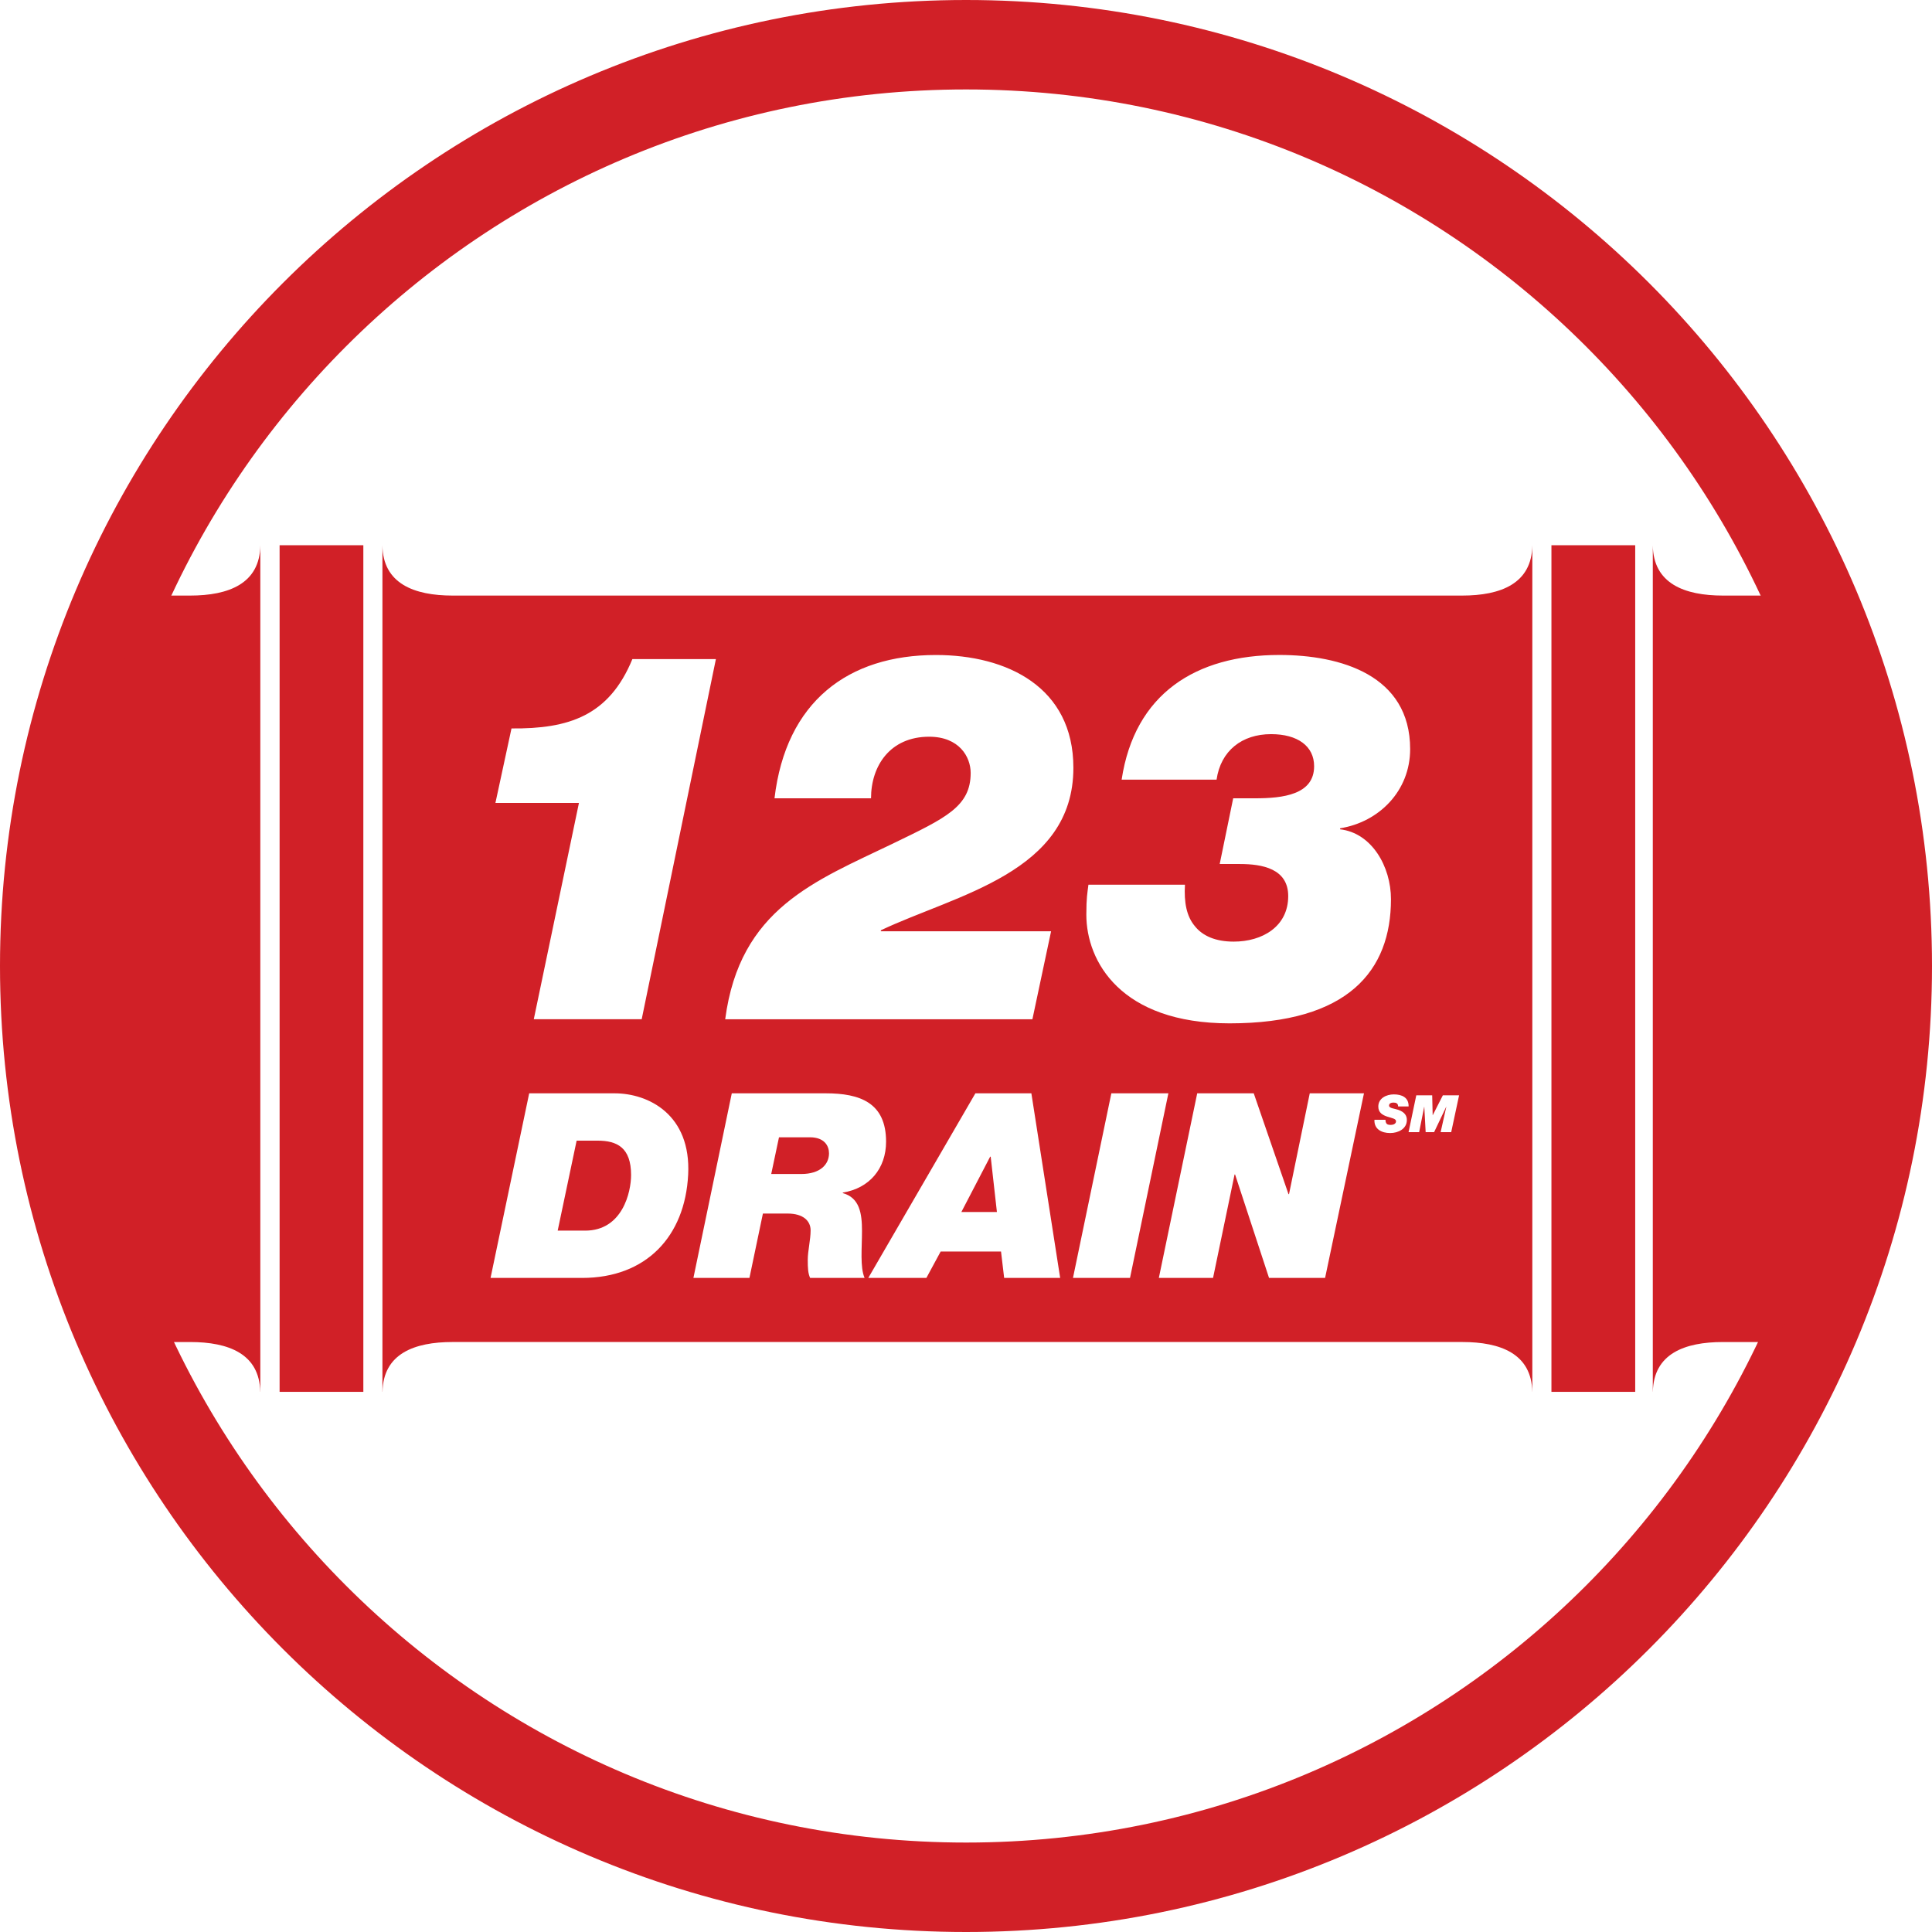 <svg width="108" height="108" viewBox="0 0 108 108" fill="none" xmlns="http://www.w3.org/2000/svg">
<path d="M105.5 54.002C105.5 82.441 82.439 105.5 54.004 105.5C25.559 105.5 2.5 82.441 2.5 54.002C2.5 25.56 25.559 2.5 54.004 2.5C82.439 2.5 105.5 25.56 105.5 54.002Z" stroke="#D12027" stroke-width="5"/>
<path d="M10.628 33.293H8.449C5.592 39.569 4 46.539 4 53.879C4 61.219 5.688 68.6 8.706 75.02H10.628C12.773 75.02 14.508 75.675 14.548 77.804H14.552V30.479C14.53 32.623 12.785 33.293 10.628 33.293Z" fill="#D12027"/>
<path d="M33.408 63.763H32.234L31.175 68.793H32.712C34.798 68.793 35.278 66.638 35.278 65.685C35.278 64.138 34.48 63.763 33.407 63.763H33.408Z" fill="#D12027"/>
<path d="M45.272 63.575H43.546L43.112 65.627H44.793C45.851 65.627 46.342 65.092 46.342 64.471C46.342 64.067 46.097 63.575 45.272 63.575Z" fill="#D12027"/>
<path d="M20.311 30.479H15.63V77.805H20.311V30.479Z" fill="#D12027"/>
<path d="M55.351 64.658L53.741 67.752H55.728L55.38 64.658H55.351Z" fill="#D12027"/>
<path d="M81.736 33.293H25.303C23.146 33.293 21.4 32.623 21.378 30.479V77.804H21.383C21.42 75.673 23.156 75.019 25.303 75.019H81.736C83.881 75.019 85.615 75.673 85.656 77.804H85.658V30.479C85.632 32.623 83.891 33.293 81.734 33.293H81.736ZM60.844 49.456H66.24C66.182 50.44 66.328 51.221 66.791 51.77C67.227 52.319 67.95 52.637 68.966 52.637C70.561 52.637 72.012 51.799 72.012 50.092C72.012 48.559 70.561 48.299 69.313 48.299H68.182L68.936 44.626H70.154C71.721 44.626 73.46 44.423 73.46 42.833C73.46 41.705 72.533 41.039 71.053 41.039C69.429 41.039 68.239 41.965 68.007 43.584H62.7C63.425 38.782 66.848 36.613 71.517 36.613C74.941 36.613 78.828 37.741 78.828 41.876C78.828 44.218 77.087 45.955 74.913 46.302V46.359C76.683 46.562 77.756 48.443 77.756 50.263C77.756 54.255 75.377 57.206 68.734 57.206C62.643 57.206 60.727 53.735 60.727 51.133C60.727 50.178 60.786 49.918 60.844 49.455V49.456ZM49.94 47.143C52.869 45.725 54.261 45.089 54.261 43.208C54.261 42.312 53.623 41.183 51.94 41.183C49.765 41.183 48.691 42.802 48.691 44.626H43.295C43.933 39.217 47.414 36.615 52.317 36.615C56.291 36.615 60.003 38.408 60.003 42.92C60.003 48.792 53.448 50.007 49.241 52.003V52.06H58.756L57.712 56.978H40.539C41.352 50.788 45.558 49.255 49.938 47.145L49.94 47.143ZM28.591 40.72C31.781 40.749 34.044 40.026 35.35 36.845H40.019L35.871 56.976H29.839L32.363 44.886H27.694L28.593 40.72H28.591ZM38.468 65.67C38.293 69.11 36.132 71.437 32.538 71.437H27.422L29.582 61.117H34.352C36.25 61.117 38.641 62.303 38.469 65.67H38.468ZM45.286 71.437C45.169 71.177 45.154 70.888 45.154 70.425C45.154 69.933 45.314 69.298 45.314 68.778C45.314 68.257 44.909 67.838 44.024 67.838H42.647L41.894 71.437H38.762L40.907 61.117H46.156C48.069 61.117 49.532 61.637 49.532 63.82C49.532 65.323 48.605 66.422 47.113 66.667V66.695C48.055 66.956 48.186 67.836 48.186 68.806C48.186 69.776 48.07 70.829 48.331 71.437H45.287H45.286ZM56.133 71.437L55.958 69.962H52.583L51.785 71.437H48.538L54.525 61.117H57.654L59.264 71.437H56.133ZM59.98 71.437L62.125 61.117H65.313L63.168 71.437H59.98ZM74.071 71.437H70.94L69.042 65.655H69.013L67.81 71.437H64.78L66.925 61.117H70.085L72.027 66.752H72.057L73.216 61.117H76.247L74.073 71.437H74.071ZM77.711 63.338C77.234 63.338 76.807 63.122 76.832 62.597H77.45C77.45 62.709 77.475 62.778 77.527 62.83C77.583 62.875 77.657 62.882 77.761 62.882C77.886 62.882 78.039 62.818 78.039 62.682C78.039 62.533 77.829 62.511 77.541 62.417C77.29 62.333 77.048 62.201 77.048 61.857C77.048 61.392 77.499 61.177 77.916 61.177C78.357 61.177 78.754 61.342 78.742 61.85H78.155C78.157 61.766 78.128 61.714 78.083 61.681C78.035 61.645 77.968 61.635 77.897 61.635C77.79 61.635 77.65 61.667 77.65 61.803C77.65 61.959 77.961 61.968 78.163 62.04C78.522 62.167 78.644 62.363 78.644 62.608C78.644 63.105 78.162 63.338 77.712 63.338H77.711ZM81.123 63.289H80.532L80.85 61.868H80.845L80.167 63.289H79.695L79.619 61.868H79.614L79.331 63.289H78.739L79.171 61.228H80.06L80.087 62.337H80.093L80.657 61.228H81.564L81.123 63.289Z" fill="#D12027"/>
<path d="M91.409 30.479H86.726V77.805H91.409V30.479Z" fill="#D12027"/>
<path d="M103.994 53.235C103.905 46.131 102.324 39.386 99.549 33.293H96.317C94.162 33.293 92.417 32.623 92.393 30.479V77.804H92.396C92.435 75.673 94.17 75.02 96.315 75.02H99.29C102.31 68.601 103.996 61.437 103.996 53.879L103.991 53.235H103.994Z" fill="#D12027"/>
</svg>
